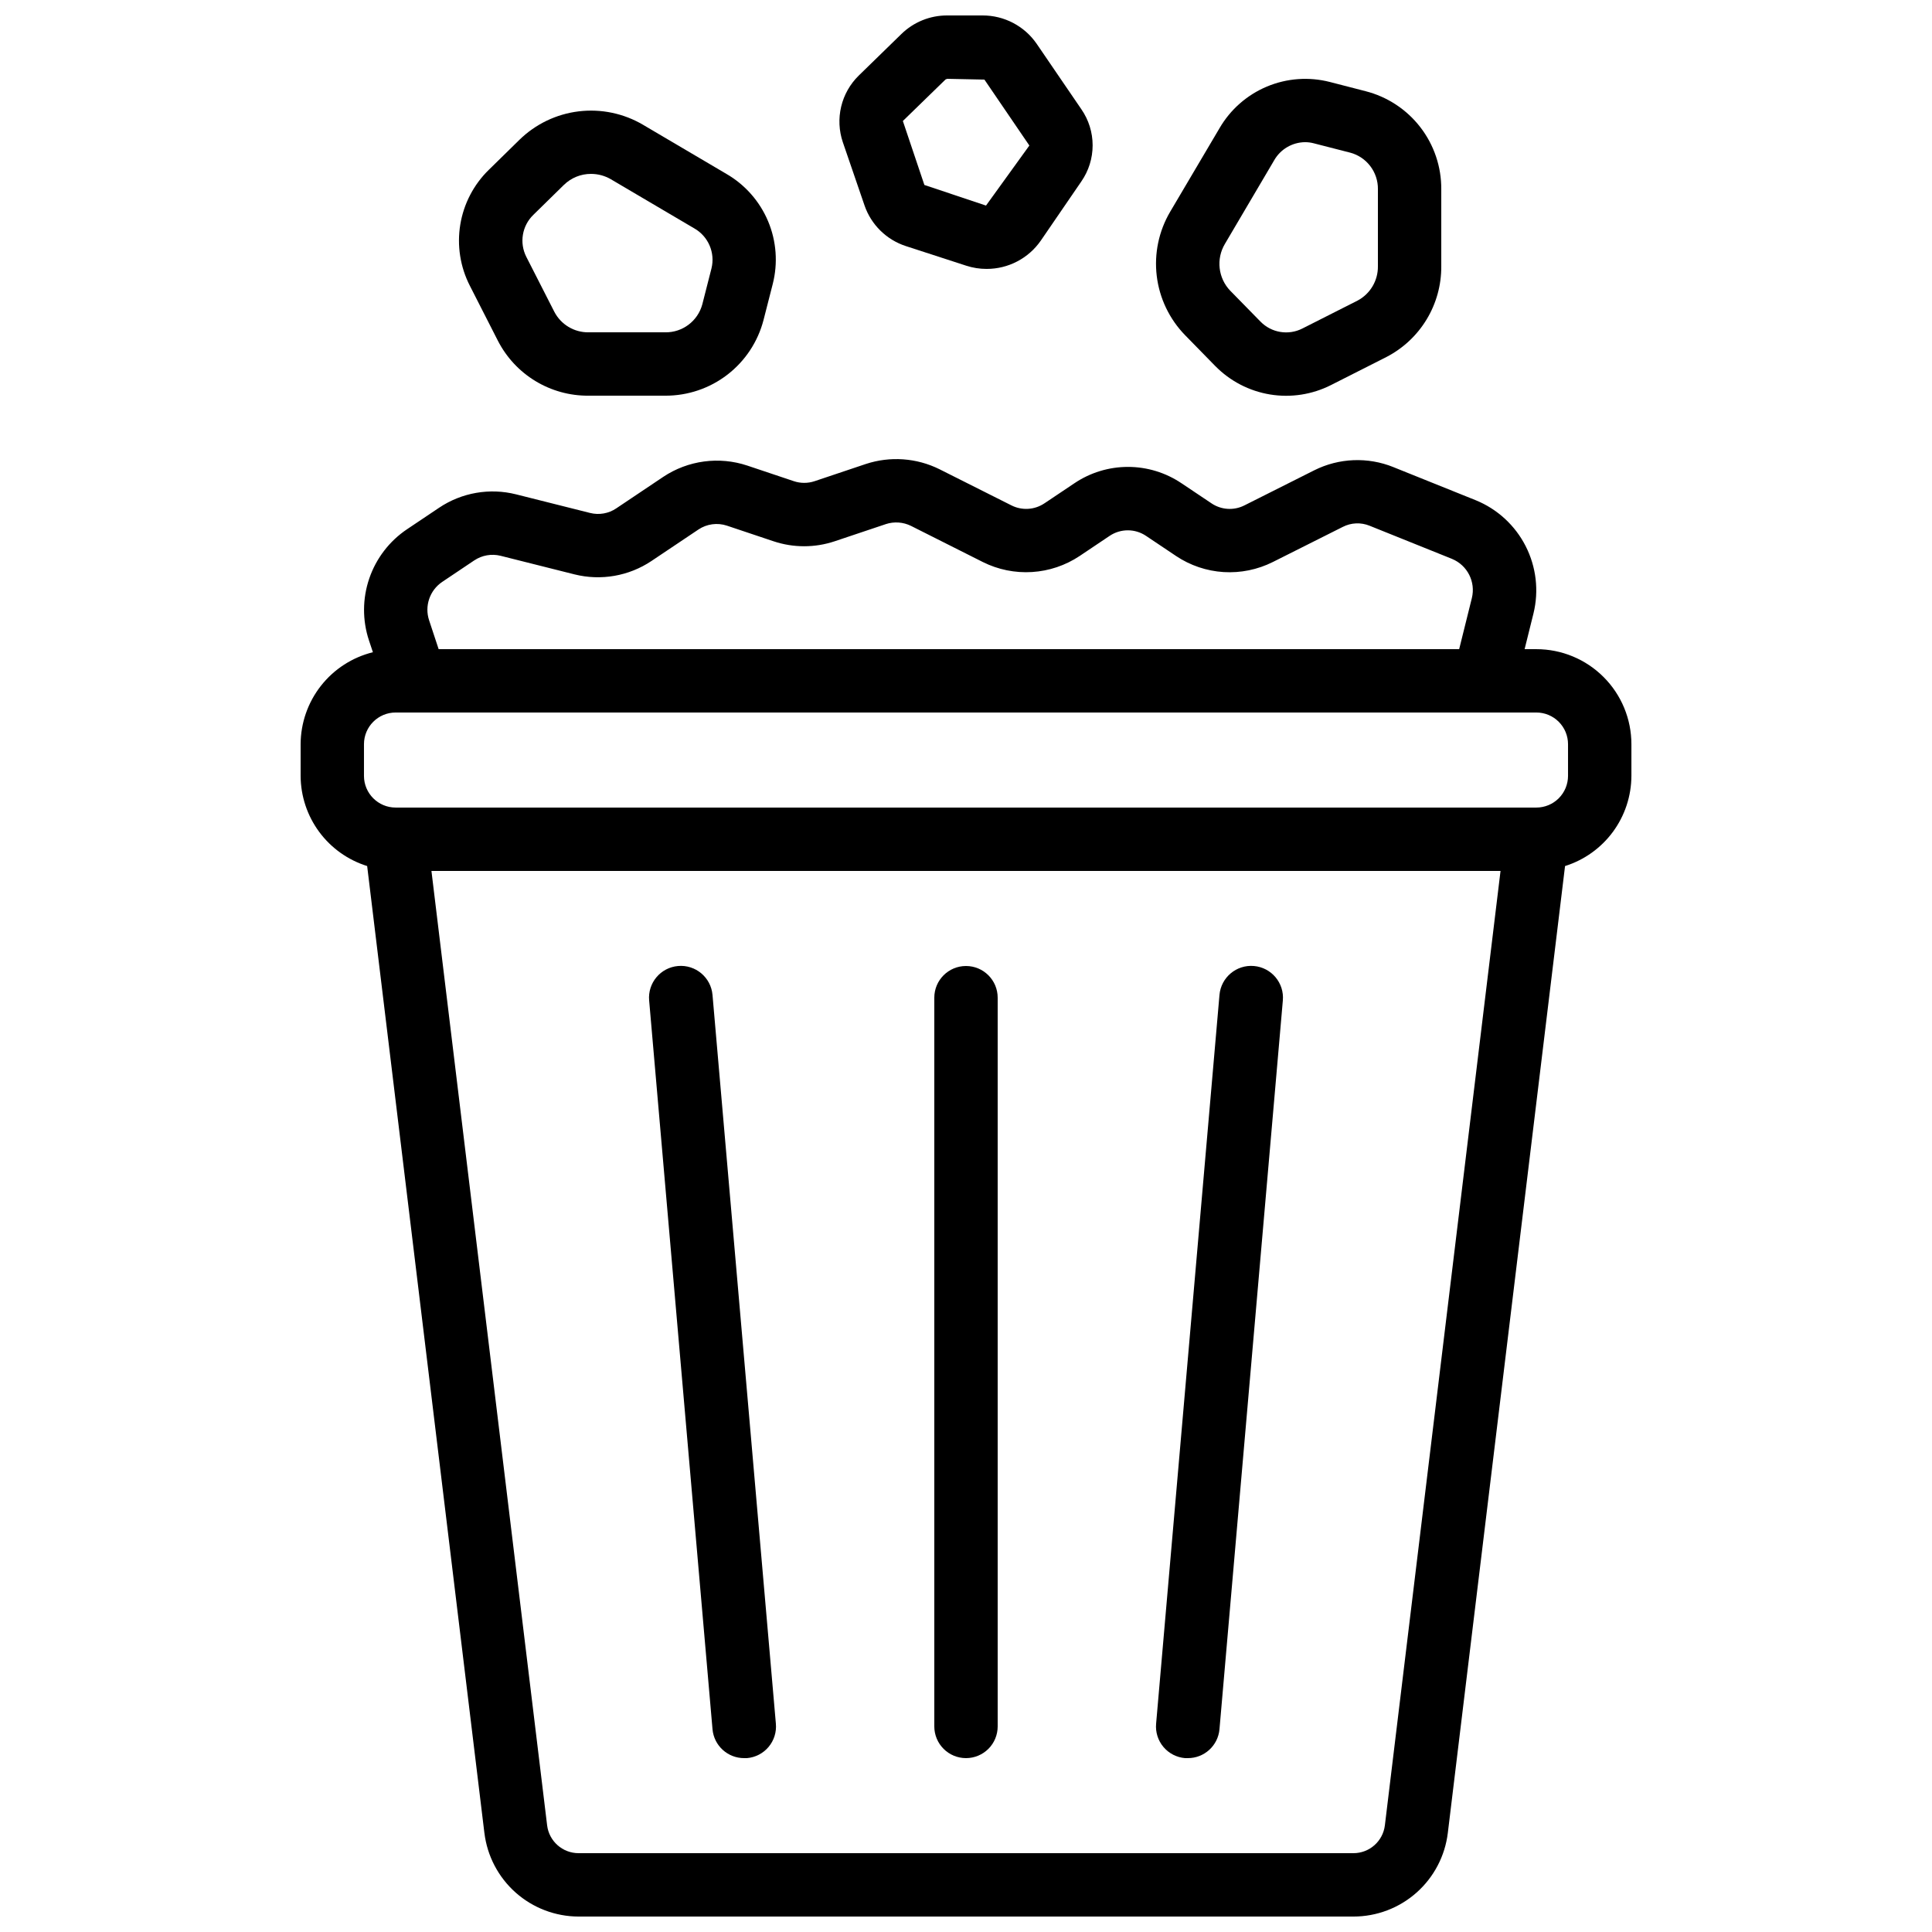 <?xml version="1.0" encoding="UTF-8"?>
<!-- Uploaded to: ICON Repo, www.svgrepo.com, Generator: ICON Repo Mixer Tools -->
<svg width="800px" height="800px" version="1.1" viewBox="144 144 512 512" xmlns="http://www.w3.org/2000/svg">
 <defs>
  <clipPath id="b">
   <path d="m223 265h354v386.9h-354z"/>
  </clipPath>
  <clipPath id="a">
   <path d="m366 148.09h68v67.906h-68z"/>
  </clipPath>
 </defs>
 <g clip-path="url(#b)">
  <path d="m535.09 276.57-21.832-8.781v-0.004c-6.781-2.734-14.41-2.43-20.949 0.84l-18.531 9.312c-2.797 1.414-6.141 1.203-8.734-0.555l-7.934-5.316v0.004c-4.191-2.828-9.133-4.336-14.191-4.336-5.055 0-9.996 1.508-14.191 4.336l-7.934 5.316v-0.004c-2.598 1.754-5.941 1.965-8.742 0.555l-19.07-9.582h0.004c-6.074-3.016-13.094-3.516-19.531-1.391l-13.562 4.551c-1.793 0.602-3.734 0.602-5.523 0l-12.305-4.125c-7.496-2.5-15.727-1.395-22.301 2.988l-12.438 8.34h0.004c-2.039 1.379-4.57 1.82-6.953 1.219l-19.609-4.93c-6.996-1.758-14.41-0.469-20.402 3.551l-8.516 5.711c-4.66 3.133-8.164 7.707-9.984 13.02-1.82 5.316-1.852 11.078-0.09 16.41l1.051 3.148h-0.004c-5.453 1.348-10.297 4.477-13.77 8.895-3.469 4.414-5.363 9.867-5.383 15.484v8.398-0.004c0.023 5.34 1.742 10.531 4.914 14.828 3.168 4.293 7.625 7.469 12.719 9.062l31.066 256.23 0.004-0.004c0.738 6.106 3.684 11.727 8.277 15.812 4.598 4.082 10.531 6.344 16.676 6.356h205.36c6.156 0 12.102-2.254 16.707-6.34 4.606-4.086 7.559-9.715 8.297-15.828l31.066-256.23 0.004 0.004c5.086-1.602 9.531-4.781 12.691-9.074 3.16-4.297 4.871-9.484 4.891-14.816v-8.395c0-6.684-2.652-13.09-7.379-17.812-4.723-4.727-11.129-7.379-17.812-7.379h-3.113l2.352-9.473c1.469-6.004 0.73-12.332-2.074-17.836-2.809-5.508-7.496-9.82-13.219-12.156zm-24.082 351.15c-0.508 4.215-4.082 7.387-8.328 7.391h-205.36c-4.242-0.004-7.82-3.176-8.328-7.391l-30.656-252.91h283.32zm48.535-286.5v8.398-0.004c0 2.227-0.887 4.363-2.461 5.938-1.574 1.574-3.711 2.461-5.938 2.461h-302.29c-4.637 0-8.398-3.762-8.398-8.398v-8.395c0-4.641 3.762-8.398 8.398-8.398h302.29c2.227 0 4.363 0.883 5.938 2.461 1.574 1.574 2.461 3.707 2.461 5.938zm-299.3-25.191-2.519-7.625c-1.266-3.785 0.148-7.953 3.457-10.188l8.523-5.719v0.004c2.047-1.363 4.57-1.801 6.953-1.211l19.605 4.93c6.992 1.746 14.395 0.457 20.383-3.551l12.445-8.34h-0.004c2.227-1.488 5.016-1.867 7.559-1.023l12.359 4.141c5.254 1.754 10.934 1.754 16.188 0l13.57-4.551v-0.004c2.195-0.715 4.586-0.547 6.66 0.473l19.043 9.582c4.035 2.016 8.535 2.93 13.035 2.648 4.504-0.281 8.855-1.746 12.609-4.246l7.934-5.324c2.926-1.977 6.758-1.977 9.684 0l7.945 5.324h-0.004c3.754 2.508 8.102 3.977 12.602 4.258 4.504 0.277 9-0.641 13.035-2.66l18.531-9.305c2.219-1.141 4.82-1.254 7.129-0.312l21.832 8.781v0.004c4.086 1.684 6.32 6.106 5.258 10.395l-3.359 13.52z"/>
 </g>
 <path d="m299.95 248.86h20.363c5.949 0.023 11.742-1.934 16.453-5.566 4.715-3.633 8.086-8.734 9.578-14.492l2.434-9.508c1.418-5.539 0.988-11.395-1.227-16.668-2.219-5.273-6.098-9.68-11.051-12.543l-22.094-13.016h0.004c-5.137-3.023-11.129-4.273-17.047-3.555-5.922 0.719-11.438 3.367-15.703 7.535l-8.102 7.945v-0.004c-4.016 3.914-6.672 9.012-7.578 14.543s-0.016 11.211 2.539 16.199l7.422 14.559 0.004 0.004c2.258 4.414 5.699 8.113 9.938 10.684 4.238 2.574 9.109 3.918 14.066 3.883zm-14.609-47.922 8.102-7.945v0.004c1.922-1.879 4.504-2.926 7.188-2.914 1.852 0 3.668 0.492 5.266 1.426l22.082 13.008h0.004c3.734 2.121 5.598 6.473 4.559 10.641l-2.426 9.504c-1.195 4.418-5.227 7.465-9.801 7.406h-20.363c-3.801 0.039-7.301-2.066-9.051-5.441l-7.422-14.559c-1.887-3.719-1.133-8.23 1.863-11.129z"/>
 <path d="m505.87 168.16-9.457-2.438c-5.543-1.422-11.402-0.992-16.68 1.223-5.277 2.215-9.688 6.094-12.559 11.047l-13.047 22.09c-3.031 5.133-4.289 11.121-3.578 17.043 0.711 5.918 3.356 11.438 7.516 15.707l7.992 8.172v-0.004c3.918 3.992 9 6.633 14.52 7.539 5.516 0.906 11.18 0.027 16.164-2.5l14.695-7.441c4.398-2.277 8.082-5.723 10.645-9.965 2.562-4.238 3.902-9.102 3.871-14.059v-20.402c0.043-5.957-1.914-11.754-5.555-16.469-3.641-4.715-8.758-8.074-14.527-9.543zm3.289 46.414c0.043 3.801-2.035 7.305-5.391 9.086l-14.609 7.391c-3.707 1.891-8.211 1.152-11.117-1.824l-7.992-8.16h-0.004c-3.227-3.348-3.812-8.441-1.434-12.434l13.047-22.141v-0.004c1.68-2.945 4.797-4.777 8.188-4.812 0.789 0 1.574 0.102 2.336 0.305l9.555 2.453v-0.004c4.426 1.148 7.492 5.172 7.422 9.742z"/>
 <g clip-path="url(#a)">
  <path d="m384.04 209.21 16.062 5.215h0.004c1.723 0.559 3.527 0.84 5.34 0.84 5.738 0.016 11.117-2.789 14.383-7.508l10.746-15.684v-0.004c1.945-2.805 2.984-6.141 2.984-9.555 0-3.414-1.039-6.746-2.984-9.555l-11.848-17.355c-3.25-4.715-8.613-7.523-14.34-7.508h-9.355c-4.547-0.02-8.918 1.75-12.168 4.93l-11.309 11.023c-2.289 2.246-3.894 5.094-4.637 8.215-0.742 3.117-0.59 6.383 0.438 9.418l5.762 16.793v0.004c1.762 5.086 5.805 9.059 10.922 10.73zm10.539-44.152 0.453-0.168 9.848 0.203 11.91 17.473-11.488 15.914-16.332-5.461-5.703-16.953z"/>
 </g>
 <path d="m400 609.92c2.227 0 4.359-0.883 5.938-2.457 1.574-1.574 2.457-3.711 2.457-5.938v-193.13c0-4.637-3.758-8.395-8.395-8.395-4.641 0-8.398 3.758-8.398 8.395v193.13c0 2.227 0.887 4.363 2.461 5.938 1.574 1.574 3.711 2.457 5.938 2.457z"/>
 <path d="m341.22 609.92c0.246 0.016 0.492 0.016 0.738 0 2.227-0.188 4.289-1.254 5.727-2.969 1.438-1.715 2.133-3.93 1.93-6.156l-16.793-193.13c-0.402-4.637-4.488-8.07-9.129-7.664-4.637 0.402-8.07 4.488-7.664 9.125l16.793 193.13c0.379 4.348 4.031 7.684 8.398 7.664z"/>
 <path d="m458.05 609.92c0.242 0.012 0.484 0.012 0.73 0 4.367 0.02 8.016-3.316 8.395-7.664l16.793-193.13c0.406-4.637-3.027-8.723-7.664-9.125-4.637-0.406-8.723 3.027-9.129 7.664l-16.793 193.13c-0.203 2.227 0.492 4.445 1.934 6.16 1.438 1.711 3.504 2.781 5.734 2.965z"/>
</svg>